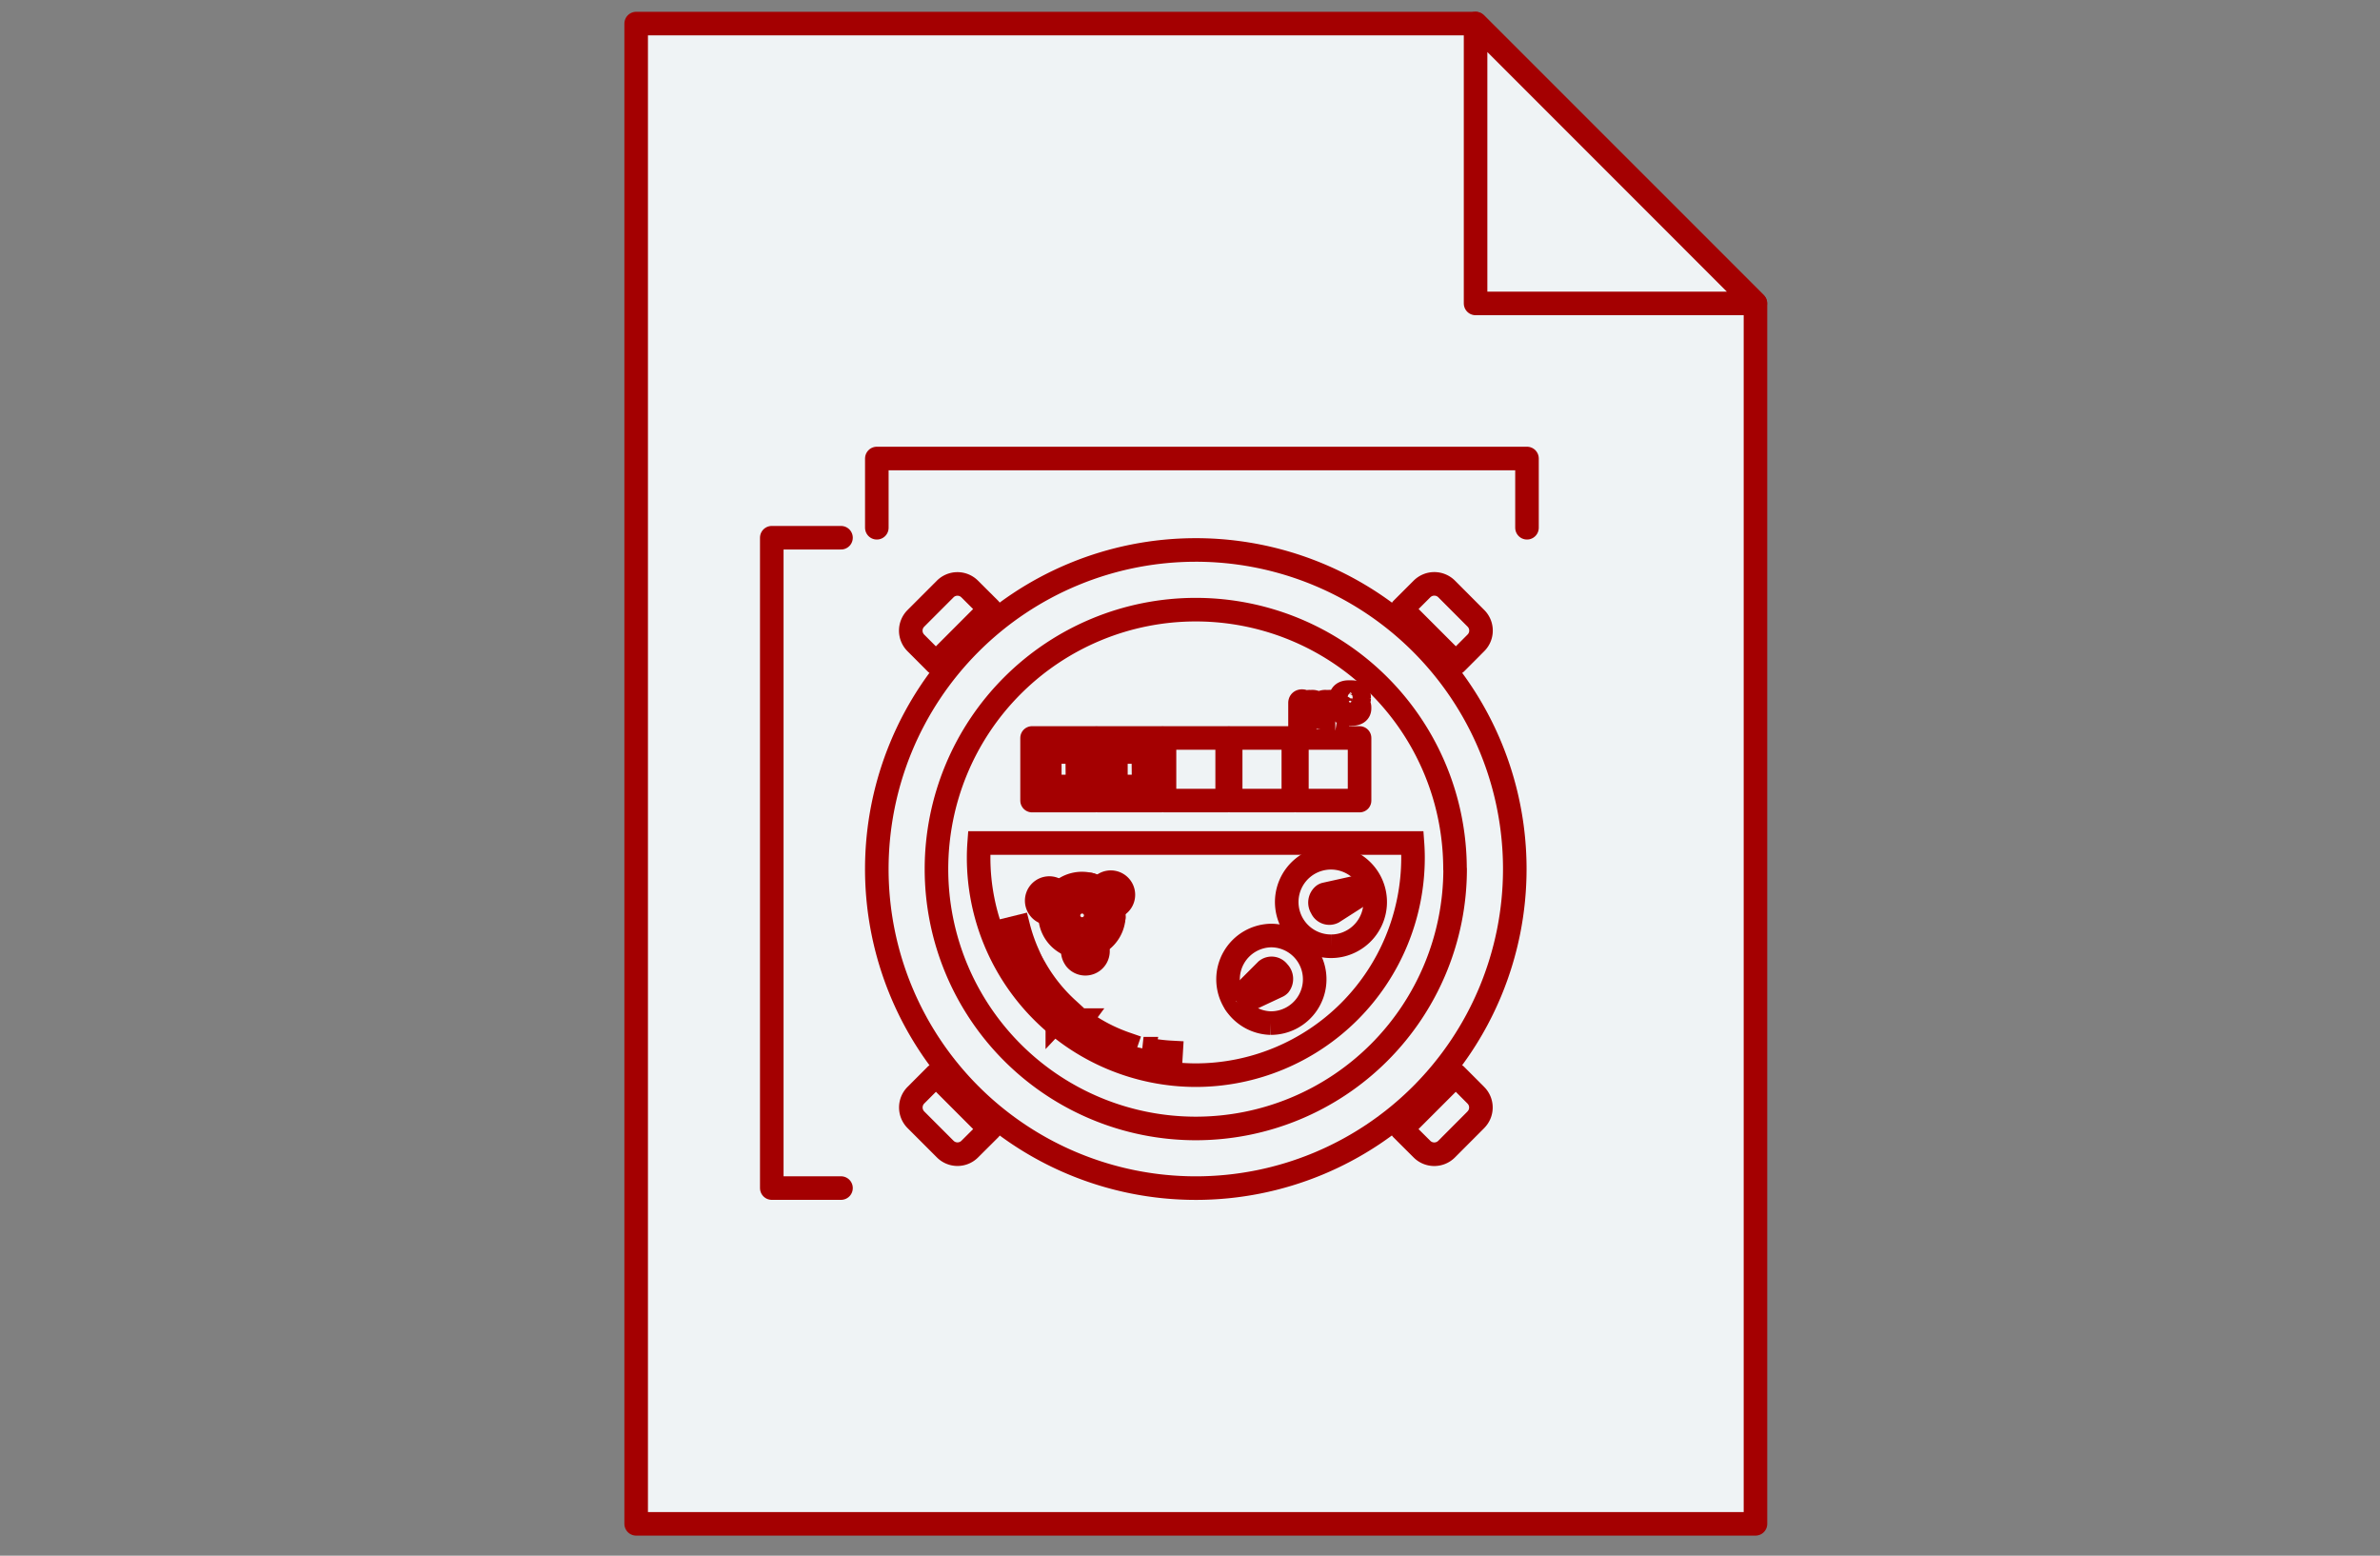 <svg xmlns="http://www.w3.org/2000/svg" xmlns:xlink="http://www.w3.org/1999/xlink" width="101" height="66" viewBox="0 0 101 66">
  <rect x="0" y="0" width="101" height="66" fill="#808080" stroke="none"/>
  <defs>
    <clipPath id="clip-path">
      <rect id="長方形_2076" data-name="長方形 2076" width="101" height="66" transform="translate(166 2342)" fill="#fff"/>
    </clipPath>
  </defs>
  <g id="マスクグループ_10" data-name="マスクグループ 10" transform="translate(-166 -2342)" clip-path="url(#clip-path)">
    <g id="グループ_94" data-name="グループ 94" transform="translate(-264 993)">
      <path id="パス_76" data-name="パス 76" d="M924.522,363.961H888.9v63.649H936.4V375.834Z" transform="translate(-431.903 986.039)" fill="#eff3f5" stroke="#a40001" stroke-linecap="round" stroke-linejoin="round" stroke-width="1"/>
      <path id="パス_77" data-name="パス 77" d="M927.2,375.834H915.33V363.961Z" transform="translate(-422.711 986.039)" fill="#eff3f5" stroke="#a40001" stroke-linecap="round" stroke-linejoin="round" stroke-width="1"/>
      <g id="グループ_91" data-name="グループ 91" transform="translate(467.21 1372.332)">
        <path id="パス_29" data-name="パス 29" d="M923.551,394.068a13.537,13.537,0,1,1-13.537-13.538,13.536,13.536,0,0,1,13.537,13.538" transform="translate(-896.478 -380.53)" fill="#eff3f5" stroke="#a40001" stroke-linecap="round" stroke-linejoin="round" stroke-width="1"/>
        <path id="パス_30" data-name="パス 30" d="M920.366,393.414a11.005,11.005,0,1,1-11.005-11.005h0a11,11,0,0,1,11,11.005h0" transform="translate(-895.825 -379.876)" fill="#eff3f5" stroke="#a40001" stroke-linecap="round" stroke-linejoin="round" stroke-width="1"/>
        <rect id="長方形_36" data-name="長方形 36" width="2.659" height="2.657" transform="translate(6.588 7.976)" fill="#eff3f5" stroke="#a40001" stroke-linecap="round" stroke-linejoin="round" stroke-width="1"/>
        <rect id="長方形_37" data-name="長方形 37" width="2.659" height="2.657" transform="translate(9.397 7.976)" fill="#eff3f5" stroke="#a40001" stroke-linecap="round" stroke-linejoin="round" stroke-width="1"/>
        <rect id="長方形_38" data-name="長方形 38" width="2.659" height="2.657" transform="translate(12.208 7.976)" fill="#eff3f5" stroke="#a40001" stroke-linecap="round" stroke-linejoin="round" stroke-width="1"/>
        <rect id="長方形_39" data-name="長方形 39" width="2.659" height="2.657" transform="translate(15.016 7.976)" fill="#eff3f5" stroke="#a40001" stroke-linecap="round" stroke-linejoin="round" stroke-width="1"/>
        <rect id="長方形_40" data-name="長方形 40" width="2.659" height="2.657" transform="translate(17.827 7.976)" fill="#eff3f5" stroke="#a40001" stroke-linecap="round" stroke-linejoin="round" stroke-width="1"/>
        <path id="パス_31" data-name="パス 31" d="M902.643,388.6h-.172a.633.633,0,0,1-.7-.558.693.693,0,0,1,0-.159v-.422a.637.637,0,0,1,.542-.717.617.617,0,0,1,.158,0h.172a.634.634,0,0,1,.7.562.606.606,0,0,1,0,.156v.422a.632.632,0,0,1-.538.714.619.619,0,0,1-.158,0m.5-1.139a.457.457,0,0,0-.384-.519.444.444,0,0,0-.112,0h-.172a.456.456,0,0,0-.5.41.445.445,0,0,0,0,.112v.423c0,.357.181.52.5.52h.172a.452.452,0,0,0,.5-.52Z" transform="translate(-894.639 -378.369)" fill="#eff3f5" stroke="#a40001" stroke-width="1"/>
        <path id="パス_32" data-name="パス 32" d="M904.727,388.6h-.172a.632.632,0,0,1-.7-.717v-.422a.635.635,0,0,1,.542-.717.606.606,0,0,1,.156,0h.172a.633.633,0,0,1,.7.562.6.6,0,0,1,0,.156v.422a.633.633,0,0,1-.539.714.618.618,0,0,1-.158,0m.5-1.139a.456.456,0,0,0-.384-.519.442.442,0,0,0-.112,0h-.172a.457.457,0,0,0-.5.41.445.445,0,0,0,0,.112v.423c0,.357.181.52.5.52h.172a.452.452,0,0,0,.5-.52Z" transform="translate(-893.914 -378.369)" fill="#eff3f5" stroke="#a40001" stroke-width="1"/>
        <path id="パス_36" data-name="パス 36" d="M911.3,386.552c-.063,0-.083-.026-.083-.085v-.751a.212.212,0,0,0-.19-.23.124.124,0,0,0-.023,0h-.1a.211.211,0,0,0-.234.186.308.308,0,0,0,0,.05v.745a.075.075,0,0,1-.085.085c-.062,0-.084-.026-.084-.085v-.751c0-.17-.079-.232-.209-.232h-.067c-.192,0-.254.105-.254.233v.748c0,.053-.021.085-.085.085s-.084-.027-.084-.085v-1.1c0-.046.022-.078.084-.078s.085.032.085.078v.055a.313.313,0,0,1,.254-.108h.074a.317.317,0,0,1,.3.151.323.323,0,0,1,.3-.151h.133a.328.328,0,0,1,.353.3.319.319,0,0,1,0,.071v.78a.074.074,0,0,1-.085.084" transform="translate(-891.843 -378.874)" fill="#eff3f5" stroke="#a40001" stroke-width="1"/>
        <path id="パス_37" data-name="パス 37" d="M911.531,385.943h-.112c-.228,0-.33-.1-.33-.247v-.009a.042.042,0,0,1,.04-.044h.005c.034,0,.051.015.051.04v.012c0,.1.093.15.233.15h.111c.186,0,.249-.067.249-.146v-.046c0-.085-.063-.151-.271-.151h-.119a.041.041,0,0,1-.046-.036v-.007c0-.034.017-.044.046-.044h.137c.16,0,.234-.057.234-.129v-.049c0-.1-.085-.132-.24-.132h-.109c-.148,0-.222.063-.222.158v.005c0,.027-.023.036-.05.036s-.049-.009-.049-.042v-.005c0-.159.125-.253.321-.253h.111c.213,0,.344.063.344.228v.051a.179.179,0,0,1-.144.17.2.2,0,0,1,.16.194v.051c0,.155-.117.239-.352.239" transform="translate(-891.396 -378.974)" fill="#eff3f5" stroke="#a40001" stroke-width="1"/>
        <path id="パス_78" data-name="パス 78" d="M909.312,399.823a9.227,9.227,0,0,1-9.217-9.216c0-.205.007-.416.023-.633h18.388c.016.217.023.427.023.633A9.227,9.227,0,0,1,909.312,399.823Z" transform="translate(-895.775 -377.541)" fill="#eff3f5" stroke="#a40001" stroke-width="1"/>
        <path id="パス_39" data-name="パス 39" d="M900.912,393.755a7.6,7.6,0,0,1-.422-1.213l.6-.148a7.17,7.17,0,0,0,.383,1.111Z" transform="translate(-895.082 -376.403)" fill="#eff3f5" stroke="#a40001" stroke-width="1"/>
        <path id="パス_40" data-name="パス 40" d="M905.252,397.474a7.718,7.718,0,0,1-2.074-1.092l.364-.493a7.14,7.14,0,0,0,1.91,1.005Zm-2.713-1.617a7.722,7.722,0,0,1-1.464-1.832l.534-.306a7.05,7.05,0,0,0,1.352,1.689Z" transform="translate(-894.879 -375.942)" fill="#eff3f5" stroke="#a40001" stroke-width="1"/>
        <path id="パス_41" data-name="パス 41" d="M906.043,397a7.7,7.7,0,0,1-1.266-.174l.133-.6a7.273,7.273,0,0,0,1.17.16Z" transform="translate(-893.591 -375.069)" fill="#eff3f5" stroke="#a40001" stroke-width="1"/>
        <path id="パス_42" data-name="パス 42" d="M911.272,393.973a1.877,1.877,0,1,1,.714-.146,1.834,1.834,0,0,1-.714.146" transform="translate(-891.988 -377.16)" fill="#eff3f5" stroke="#a40001" stroke-miterlimit="10" stroke-width="1"/>
        <path id="パス_43" data-name="パス 43" d="M912.536,391.241l-1.553.993a.356.356,0,0,1-.476-.164l-.009-.02a.41.41,0,0,1,.085-.545.217.217,0,0,1,.084-.035l1.8-.4a.1.1,0,0,1,.1.074.091.091,0,0,1-.03.1" transform="translate(-891.624 -376.865)" fill="#eff3f5" stroke="#a40001" stroke-width="1"/>
        <path id="パス_44" data-name="パス 44" d="M909.343,396.381a1.858,1.858,0,0,1,.047-3.715,2,2,0,0,1,.271.023,1.858,1.858,0,0,1-.318,3.692" transform="translate(-892.64 -376.308)" fill="#eff3f5" stroke="#a40001" stroke-miterlimit="10" stroke-width="1"/>
        <path id="パス_45" data-name="パス 45" d="M907.787,395.076l1.3-1.3a.355.355,0,0,1,.5.065l.008.011a.413.413,0,0,1,.04.548.251.251,0,0,1-.076.054l-1.67.783a.1.1,0,0,1-.116-.051.086.086,0,0,1,.007-.105" transform="translate(-892.553 -375.95)" fill="#eff3f5" stroke="#a40001" stroke-width="1"/>
        <path id="パス_46" data-name="パス 46" d="M902.639,392.713a.532.532,0,0,1,.119-.743l0,0,1.236-.886a.535.535,0,0,1,.624.869l-1.234.884a.532.532,0,0,1-.744-.12l0,0" transform="translate(-894.37 -376.894)" fill="#eff3f5" stroke="#a40001" stroke-width="1"/>
        <path id="パス_47" data-name="パス 47" d="M902.788,394a.547.547,0,0,1-.1-.26l-.15-1.511a.535.535,0,0,1,1.065-.105l.15,1.512a.536.536,0,0,1-.968.364" transform="translate(-894.37 -376.666)" fill="#eff3f5" stroke="#a40001" stroke-width="1"/>
        <path id="パス_48" data-name="パス 48" d="M901.614,392.021a.534.534,0,0,1,.654-.8l1.383.627a.534.534,0,1,1-.441.973l-1.383-.625a.516.516,0,0,1-.213-.175" transform="translate(-894.727 -376.828)" fill="#eff3f5" stroke="#a40001" stroke-width="1"/>
        <path id="パス_49" data-name="パス 49" d="M904.635,392.46a1.352,1.352,0,0,0-1-1.4,1.49,1.49,0,0,1-.6.956,1.468,1.468,0,0,1-1.1.261,1.346,1.346,0,0,0,1,1.394,1.489,1.489,0,0,1,1.7-1.216" transform="translate(-894.58 -376.866)" fill="#eff3f5" stroke="#a40001" stroke-linecap="round" stroke-linejoin="round" stroke-width="1"/>
        <path id="パス_50" data-name="パス 50" d="M903.816,393.11a1.349,1.349,0,0,0,.559-1.008,1.49,1.49,0,0,0-1.7,1.216,1.354,1.354,0,0,0,1.136-.209" transform="translate(-894.321 -376.511)" fill="#eff3f5" stroke="#a40001" stroke-linecap="round" stroke-linejoin="round" stroke-width="1"/>
        <path id="パス_51" data-name="パス 51" d="M903.634,391.076a1.353,1.353,0,0,0-1.7,1.217,1.487,1.487,0,0,0,1.7-1.216" transform="translate(-894.579 -376.877)" fill="#eff3f5" stroke="#a40001" stroke-linecap="round" stroke-linejoin="round" stroke-width="1"/>
        <path id="パス_52" data-name="パス 52" d="M903.294,392.486a.422.422,0,1,1,.1-.59.421.421,0,0,1-.1.59h0" transform="translate(-894.339 -376.638)" fill="#eff3f5" stroke="#a40001" stroke-width="1"/>
        <path id="パス_53" data-name="パス 53" d="M900.9,382.665l-2.287,2.29-.849-.851a.736.736,0,0,1,0-1.043l0,0,1.243-1.244a.735.735,0,0,1,1.042,0h0Z" transform="translate(-896.107 -380.159)" fill="#eff3f5" stroke="#a40001" stroke-linecap="round" stroke-linejoin="round" stroke-width="1"/>
        <path id="パス_54" data-name="パス 54" d="M913.008,399.35l2.289-2.289.849.851a.735.735,0,0,1,.005,1.039l-.005.007-1.24,1.243a.74.74,0,0,1-1.044,0l0,0Z" transform="translate(-890.728 -374.78)" fill="#eff3f5" stroke="#a40001" stroke-linecap="round" stroke-linejoin="round" stroke-width="1"/>
        <path id="パス_55" data-name="パス 55" d="M915.3,384.953l-2.289-2.289.851-.85a.74.74,0,0,1,1.046,0l1.24,1.243a.735.735,0,0,1,.007,1.039l-.007.007Z" transform="translate(-890.727 -380.159)" fill="#eff3f5" stroke="#a40001" stroke-linecap="round" stroke-linejoin="round" stroke-width="1"/>
        <path id="パス_56" data-name="パス 56" d="M898.615,397.06l2.287,2.29-.852.849a.736.736,0,0,1-1.04,0l0,0-1.243-1.243a.739.739,0,0,1,0-1.046h0Z" transform="translate(-896.107 -374.78)" fill="#eff3f5" stroke="#a40001" stroke-linecap="round" stroke-linejoin="round" stroke-width="1"/>
      </g>
      <path id="パス_80" data-name="パス 80" d="M896.109,380.145h-2.938v27.591h2.938" transform="translate(-430.419 991.668)" fill="#eff3f5" stroke="#a40001" stroke-linecap="round" stroke-linejoin="round" stroke-width="1"/>
      <path id="パス_81" data-name="パス 81" d="M924.069,380.589v-2.938H896.478v2.938" transform="translate(-429.268 990.801)" fill="#eff3f5" stroke="#a40001" stroke-linecap="round" stroke-linejoin="round" stroke-width="1"/>
    </g>
  </g>
</svg>
